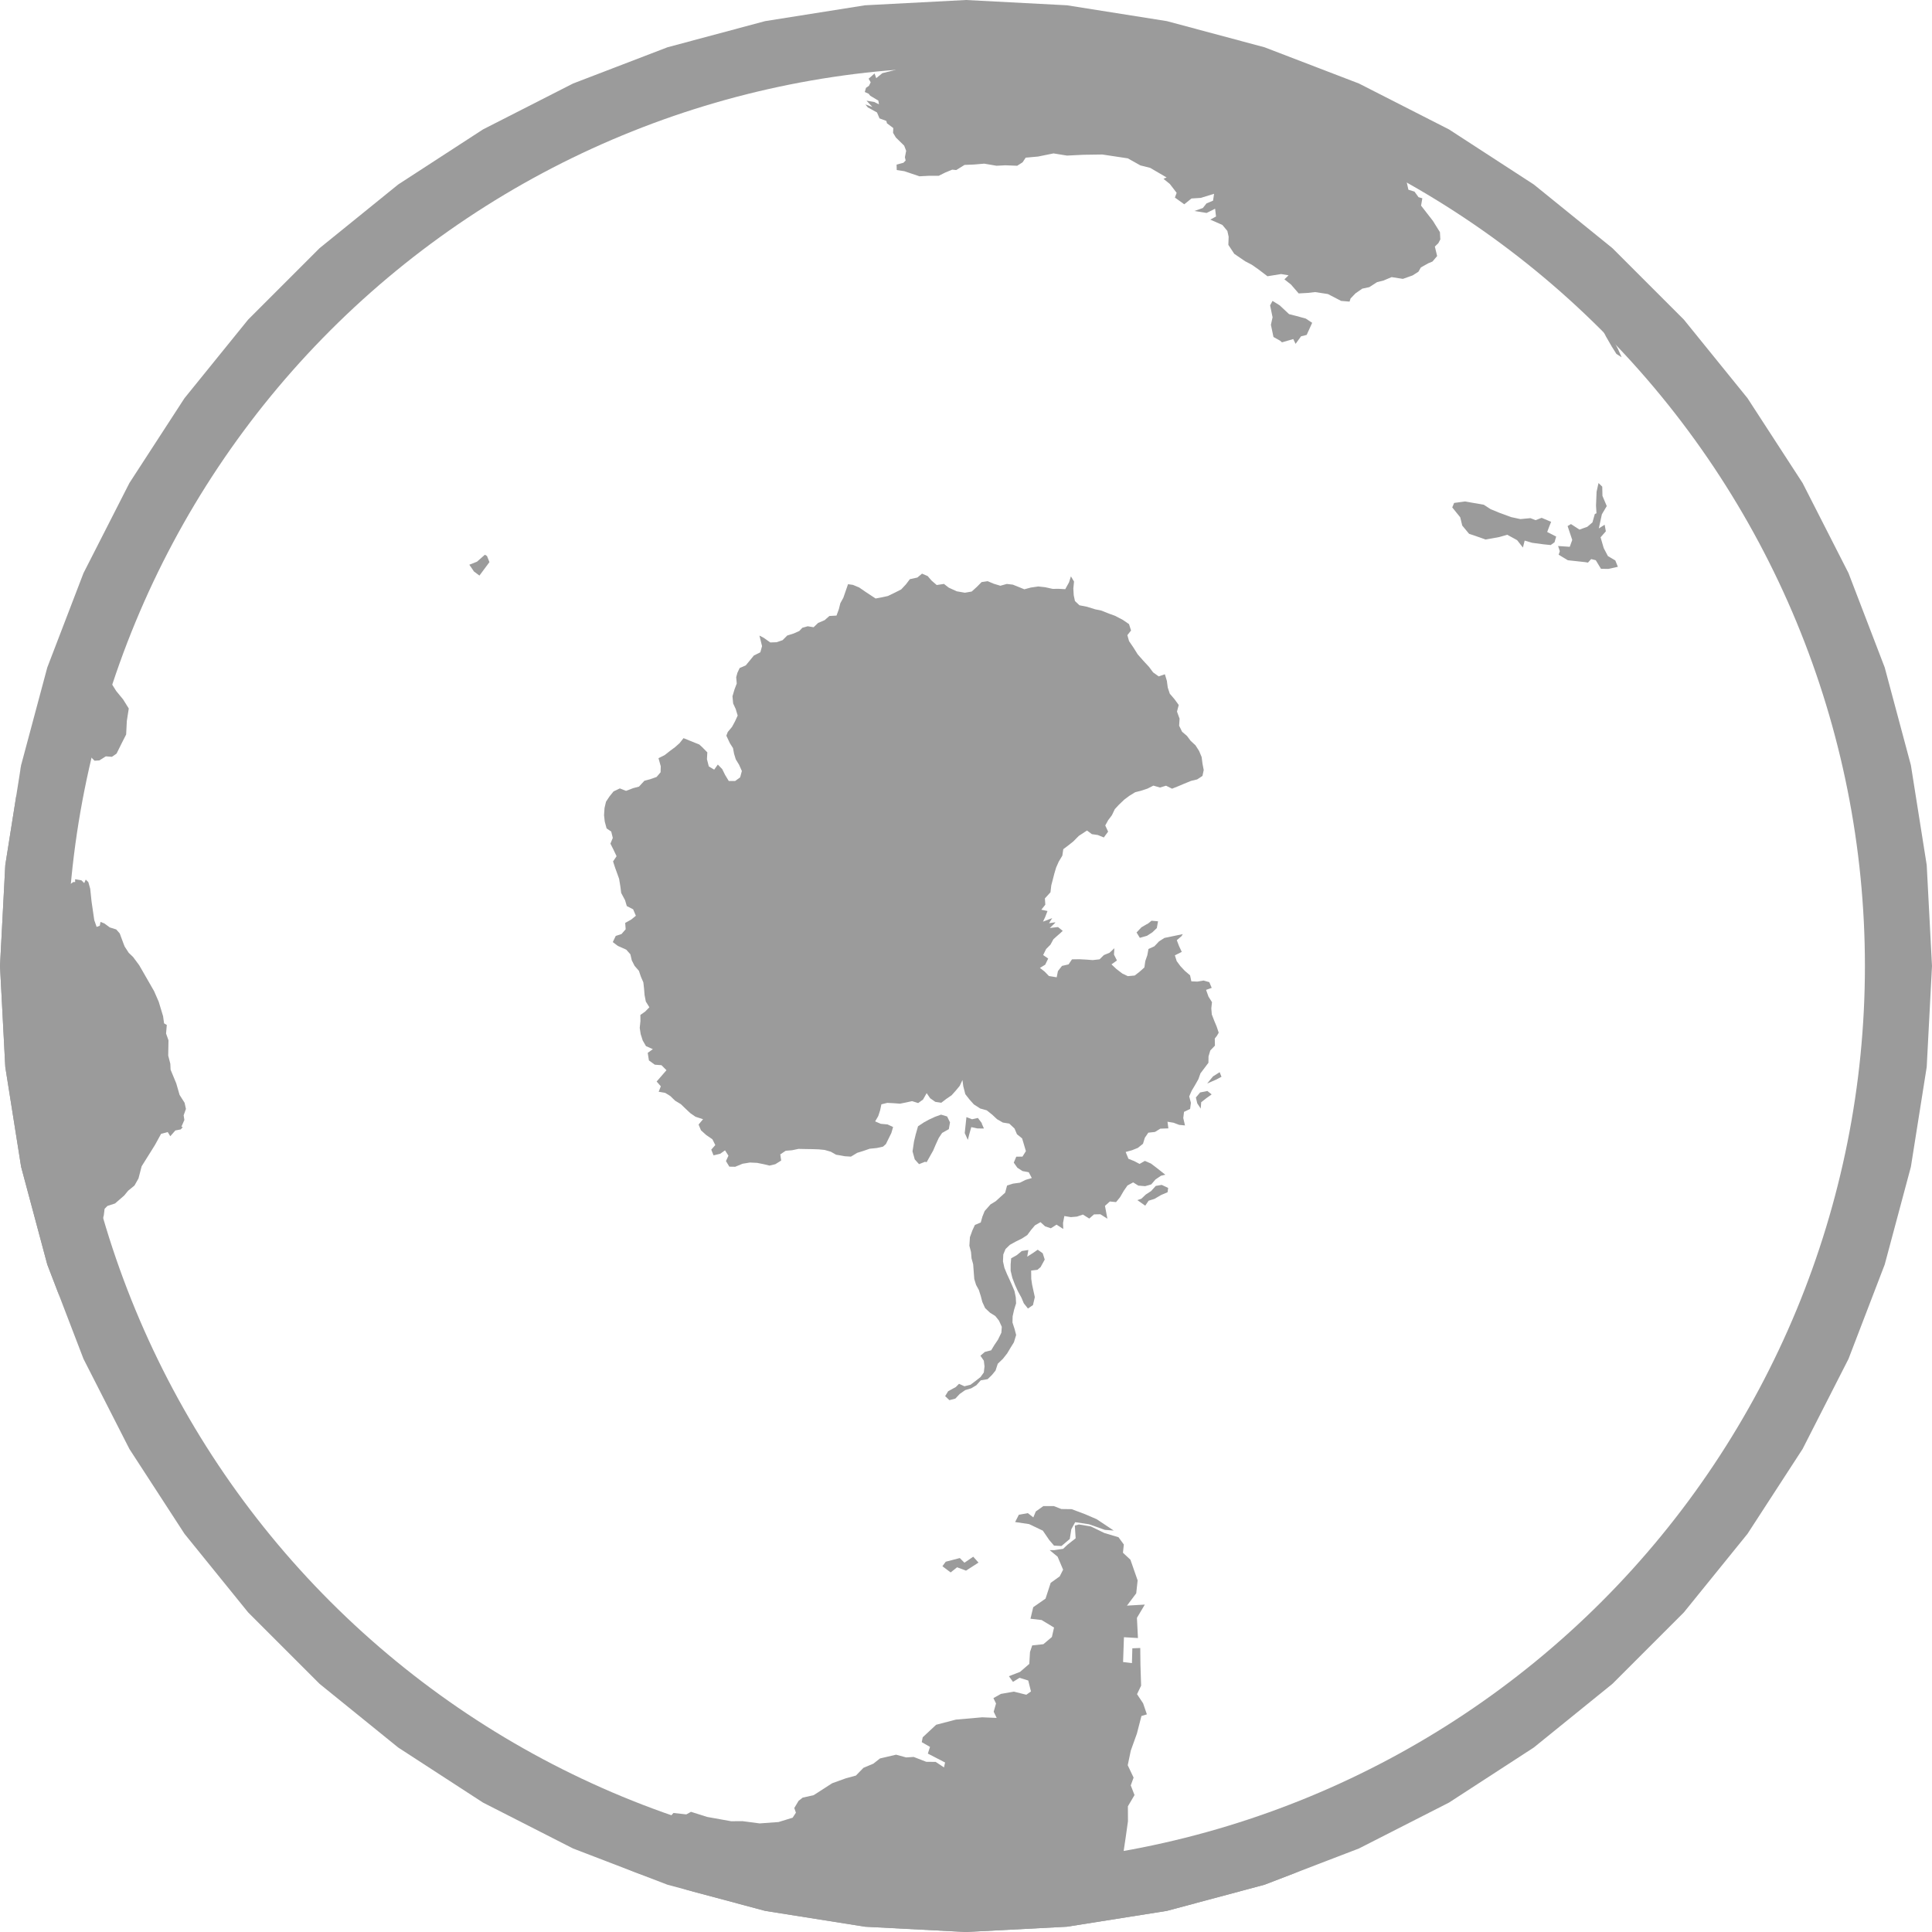 <?xml version="1.0" encoding="utf-8" standalone="no"?>
<!DOCTYPE svg PUBLIC "-//W3C//DTD SVG 1.1//EN"
  "http://www.w3.org/Graphics/SVG/1.1/DTD/svg11.dtd">
<svg xmlns:xlink="http://www.w3.org/1999/xlink" width="72pt" height="72pt" viewBox="0 0 72 72" xmlns="http://www.w3.org/2000/svg" version="1.1">
 <defs>
  <style type="text/css">*{stroke-linejoin: round; stroke-linecap: butt}</style>
 </defs>
 <g id="figure_1">
  <g id="patch_1">
   <path d="M 0 72 
L 72 72 
L 72 0 
L 0 0 
L 0 72 
z
" style="fill: none"/>
  </g>
  <g id="axes_1">
   <g id="FeatureArtist_1">
    <path d="M 35.953 42.226 
L 35.986 41.911 
L 36.016 41.631 
L 36.225 41.712 
L 36.444 41.663 
L 36.589 41.857 
L 36.591 41.881 
L 36.668 42.056 
L 36.427 42.054 
L 36.197 42.005 
L 36.124 42.262 
L 36.069 42.481 
z
" clip-path="url(#p21cb8fd10f)" style="fill: #9b9b9b"/>
    <path d="M 42.478 34.95 
L 42.356 34.75 
L 42.538 34.558 
L 42.735 34.442 
L 42.769 34.429 
L 42.915 34.313 
L 42.916 34.313 
L 43.156 34.334 
L 43.112 34.586 
L 42.945 34.745 
L 42.747 34.873 
z
" clip-path="url(#p21cb8fd10f)" style="fill: #9b9b9b"/>
    <path d="M 34.09 43.207 
L 34.008 42.909 
L 34.063 42.535 
L 34.126 42.276 
L 34.212 41.973 
L 34.424 41.832 
L 34.627 41.721 
L 34.845 41.62 
L 35.071 41.539 
L 35.297 41.608 
L 35.404 41.829 
L 35.36 42.08 
L 35.11 42.22 
L 34.984 42.41 
L 34.869 42.661 
L 34.777 42.878 
L 34.664 43.078 
L 34.534 43.31 
L 34.534 43.31 
L 34.469 43.297 
L 34.249 43.384 
z
" clip-path="url(#p21cb8fd10f)" style="fill: #9b9b9b"/>
    <path d="M 44.96 40.924 
L 44.765 41.077 
L 44.748 41.314 
L 44.618 41.118 
L 44.567 40.9 
L 44.725 40.713 
L 44.995 40.658 
L 44.995 40.658 
L 45.155 40.785 
z
" clip-path="url(#p21cb8fd10f)" style="fill: #9b9b9b"/>
    <path d="M 45.319 40.235 
L 44.99 40.379 
L 45.056 40.296 
L 45.204 40.115 
L 45.453 39.957 
L 45.453 39.957 
L 45.521 40.128 
z
" clip-path="url(#p21cb8fd10f)" style="fill: #9b9b9b"/>
    <path d="M 43.023 44.679 
L 42.806 44.747 
L 42.679 44.932 
L 42.386 44.725 
L 42.533 44.675 
L 42.701 44.516 
L 42.898 44.388 
L 43.071 44.196 
L 43.293 44.157 
L 43.534 44.271 
L 43.534 44.271 
L 43.513 44.431 
L 43.271 44.534 
z
" clip-path="url(#p21cb8fd10f)" style="fill: #9b9b9b"/>
    <path d="M 37.726 47.619 
L 37.664 47.358 
L 37.664 47.121 
L 37.683 46.893 
L 37.892 46.776 
L 38.079 46.622 
L 38.324 46.583 
L 38.282 46.832 
L 38.485 46.703 
L 38.673 46.573 
L 38.859 46.706 
L 38.934 46.94 
L 38.78 47.221 
L 38.78 47.221 
L 38.662 47.322 
L 38.428 47.35 
L 38.432 47.659 
L 38.464 47.877 
L 38.565 48.34 
L 38.496 48.636 
L 38.309 48.765 
L 38.154 48.571 
L 38.067 48.363 
L 37.932 48.116 
L 37.823 47.875 
z
" clip-path="url(#p21cb8fd10f)" style="fill: #9b9b9b"/>
    <path d="M 36 36 
L 38.873 34.341 
L 38.87 34.347 
L 39.213 34.215 
L 39.094 34.406 
L 39.116 34.403 
L 39.171 34.394 
L 39.237 34.384 
L 39.295 34.376 
L 39.324 34.373 
L 39.327 34.382 
L 39.321 34.393 
L 39.123 34.584 
L 39.393 34.552 
L 39.432 34.551 
L 39.605 34.691 
L 39.488 34.799 
L 39.427 34.851 
L 39.257 35.003 
L 39.148 35.204 
L 38.985 35.369 
L 38.875 35.592 
L 39.063 35.722 
L 38.952 35.951 
L 38.755 36.071 
L 38.933 36.211 
L 39.09 36.373 
L 39.38 36.421 
L 39.426 36.19 
L 39.578 35.996 
L 39.822 35.94 
L 39.95 35.752 
L 40.231 35.748 
L 40.489 35.762 
L 40.722 35.78 
L 40.978 35.751 
L 41.138 35.593 
L 41.351 35.505 
L 41.529 35.337 
L 41.515 35.575 
L 41.625 35.794 
L 41.422 35.939 
L 41.604 36.111 
L 41.829 36.283 
L 42.03 36.378 
L 42.287 36.355 
L 42.463 36.219 
L 42.648 36.054 
L 42.682 35.815 
L 42.757 35.6 
L 42.8 35.366 
L 43.021 35.265 
L 43.194 35.082 
L 43.395 34.954 
L 44.079 34.812 
L 44.03 34.889 
L 43.856 35.039 
L 43.94 35.259 
L 44.041 35.474 
L 43.784 35.603 
L 43.852 35.817 
L 43.986 36 
L 44.152 36.178 
L 44.351 36.348 
L 44.398 36.572 
L 44.625 36.581 
L 44.855 36.542 
L 45.067 36.602 
L 45.157 36.816 
L 44.947 36.89 
L 45.038 37.143 
L 45.167 37.347 
L 45.142 37.578 
L 45.16 37.804 
L 45.255 38.051 
L 45.341 38.255 
L 45.418 38.486 
L 45.348 38.605 
L 45.271 38.703 
L 45.277 38.968 
L 45.104 39.148 
L 45.038 39.369 
L 45.035 39.606 
L 44.893 39.795 
L 44.738 40 
L 44.659 40.221 
L 44.539 40.433 
L 44.411 40.648 
L 44.318 40.86 
L 44.382 41.099 
L 44.352 41.327 
L 44.125 41.436 
L 44.097 41.665 
L 44.161 41.942 
L 43.942 41.92 
L 43.735 41.841 
L 43.509 41.804 
L 43.542 42.051 
L 43.241 42.062 
L 43.043 42.184 
L 42.794 42.212 
L 42.664 42.402 
L 42.596 42.625 
L 42.403 42.779 
L 42.186 42.866 
L 41.95 42.931 
L 42.054 43.185 
L 42.267 43.27 
L 42.469 43.376 
L 42.666 43.263 
L 42.891 43.361 
L 43.073 43.498 
L 43.428 43.778 
L 43.268 43.816 
L 43.063 43.954 
L 42.905 44.138 
L 42.677 44.205 
L 42.421 44.184 
L 42.23 44.064 
L 42.017 44.18 
L 41.878 44.381 
L 41.741 44.617 
L 41.592 44.799 
L 41.361 44.776 
L 41.179 44.939 
L 41.269 45.417 
L 41.007 45.252 
L 40.771 45.257 
L 40.593 45.412 
L 40.357 45.263 
L 40.135 45.339 
L 39.908 45.359 
L 39.665 45.318 
L 39.616 45.577 
L 39.624 45.8 
L 39.375 45.639 
L 39.162 45.774 
L 38.95 45.704 
L 38.777 45.546 
L 38.57 45.665 
L 38.425 45.836 
L 38.284 46.027 
L 38.088 46.154 
L 37.85 46.272 
L 37.634 46.392 
L 37.474 46.547 
L 37.39 46.748 
L 37.378 47.009 
L 37.432 47.25 
L 37.524 47.474 
L 37.626 47.695 
L 37.724 47.916 
L 37.807 48.114 
L 37.854 48.341 
L 37.867 48.572 
L 37.794 48.804 
L 37.738 49.055 
L 37.732 49.286 
L 37.811 49.529 
L 37.869 49.751 
L 37.785 50.025 
L 37.67 50.21 
L 37.532 50.441 
L 37.376 50.638 
L 37.184 50.823 
L 37.101 51.077 
L 36.966 51.242 
L 36.807 51.397 
L 36.55 51.441 
L 36.386 51.624 
L 36.195 51.738 
L 35.969 51.806 
L 35.767 51.948 
L 35.604 52.121 
L 35.382 52.18 
L 35.223 52.03 
L 35.335 51.847 
L 35.62 51.691 
L 35.74 51.571 
L 35.942 51.662 
L 36.167 51.606 
L 36.35 51.469 
L 36.541 51.319 
L 36.664 51.147 
L 36.69 50.922 
L 36.665 50.71 
L 36.538 50.523 
L 36.705 50.381 
L 36.938 50.322 
L 37.06 50.121 
L 37.19 49.929 
L 37.318 49.666 
L 37.334 49.447 
L 37.229 49.216 
L 37.092 49.044 
L 36.895 48.921 
L 36.712 48.748 
L 36.609 48.522 
L 36.552 48.305 
L 36.48 48.077 
L 36.375 47.883 
L 36.308 47.664 
L 36.267 47.115 
L 36.206 46.894 
L 36.187 46.659 
L 36.126 46.425 
L 36.146 46.106 
L 36.237 45.856 
L 36.331 45.651 
L 36.55 45.558 
L 36.611 45.34 
L 36.695 45.132 
L 36.912 44.885 
L 37.106 44.767 
L 37.279 44.61 
L 37.459 44.448 
L 37.531 44.18 
L 37.755 44.11 
L 38.009 44.076 
L 38.219 43.971 
L 38.452 43.902 
L 38.339 43.686 
L 38.105 43.642 
L 37.914 43.518 
L 37.78 43.328 
L 37.874 43.106 
L 38.104 43.104 
L 38.232 42.9 
L 38.161 42.657 
L 38.091 42.425 
L 37.899 42.27 
L 37.809 42.057 
L 37.613 41.873 
L 37.373 41.834 
L 37.155 41.708 
L 36.979 41.543 
L 36.774 41.379 
L 36.53 41.311 
L 36.293 41.158 
L 36.135 40.982 
L 35.974 40.776 
L 35.899 40.482 
L 35.868 40.249 
L 35.767 40.465 
L 35.624 40.639 
L 35.461 40.82 
L 35.264 40.954 
L 35.079 41.096 
L 34.856 41.063 
L 34.664 40.928 
L 34.534 40.738 
L 34.399 40.976 
L 34.218 41.108 
L 33.99 41.036 
L 33.764 41.086 
L 33.54 41.131 
L 33.316 41.114 
L 33.066 41.101 
L 32.847 41.155 
L 32.799 41.381 
L 32.73 41.593 
L 32.614 41.791 
L 32.823 41.881 
L 33.079 41.905 
L 33.283 42.001 
L 33.218 42.224 
L 33.015 42.636 
L 32.907 42.732 
L 32.677 42.783 
L 32.411 42.81 
L 32.18 42.89 
L 31.945 42.963 
L 31.712 43.104 
L 31.485 43.09 
L 31.272 43.051 
L 31.161 43.034 
L 30.959 42.92 
L 30.732 42.855 
L 30.511 42.833 
L 30.275 42.825 
L 30.052 42.822 
L 29.759 42.816 
L 29.517 42.866 
L 29.28 42.886 
L 29.079 43.02 
L 29.112 43.25 
L 28.895 43.386 
L 28.677 43.438 
L 28.46 43.386 
L 28.217 43.337 
L 27.949 43.324 
L 27.674 43.369 
L 27.399 43.482 
L 27.181 43.478 
L 27.054 43.27 
L 27.147 43.07 
L 27.02 42.87 
L 26.839 42.998 
L 26.591 43.056 
L 26.507 42.844 
L 26.657 42.673 
L 26.549 42.457 
L 26.318 42.299 
L 26.123 42.123 
L 26.034 41.908 
L 26.201 41.71 
L 25.92 41.618 
L 25.729 41.487 
L 25.55 41.319 
L 25.375 41.15 
L 25.159 41.019 
L 24.978 40.844 
L 24.789 40.728 
L 24.547 40.687 
L 24.627 40.483 
L 24.471 40.305 
L 24.68 40.065 
L 24.837 39.883 
L 24.652 39.697 
L 24.402 39.678 
L 24.183 39.518 
L 24.139 39.237 
L 24.33 39.099 
L 24.073 38.985 
L 23.952 38.776 
L 23.875 38.533 
L 23.841 38.306 
L 23.867 38.057 
L 23.865 37.824 
L 24.045 37.697 
L 24.2 37.539 
L 24.068 37.324 
L 24.021 37.081 
L 24.002 36.844 
L 23.976 36.61 
L 23.886 36.403 
L 23.811 36.181 
L 23.648 35.993 
L 23.545 35.789 
L 23.493 35.565 
L 23.339 35.391 
L 23.024 35.251 
L 22.837 35.109 
L 22.947 34.879 
L 23.161 34.809 
L 23.317 34.631 
L 23.299 34.395 
L 23.525 34.268 
L 23.697 34.128 
L 23.595 33.887 
L 23.359 33.766 
L 23.294 33.548 
L 23.15 33.278 
L 23.12 33.041 
L 23.072 32.749 
L 22.997 32.541 
L 22.916 32.317 
L 22.847 32.103 
L 22.978 31.908 
L 22.85 31.64 
L 22.749 31.44 
L 22.837 31.227 
L 22.779 30.99 
L 22.606 30.872 
L 22.537 30.617 
L 22.511 30.381 
L 22.529 30.111 
L 22.584 29.877 
L 22.711 29.685 
L 22.866 29.493 
L 23.099 29.382 
L 23.331 29.473 
L 23.603 29.37 
L 23.813 29.315 
L 24.014 29.097 
L 24.232 29.039 
L 24.47 28.954 
L 24.618 28.78 
L 24.625 28.559 
L 24.54 28.255 
L 24.771 28.14 
L 24.962 27.989 
L 25.15 27.85 
L 25.327 27.694 
L 25.473 27.509 
L 26.063 27.747 
L 26.173 27.849 
L 26.36 28.038 
L 26.346 28.294 
L 26.415 28.562 
L 26.616 28.682 
L 26.751 28.493 
L 26.914 28.661 
L 27.023 28.88 
L 27.159 29.105 
L 27.397 29.105 
L 27.583 28.97 
L 27.647 28.733 
L 27.542 28.498 
L 27.421 28.3 
L 27.357 28.093 
L 27.317 27.88 
L 27.201 27.698 
L 27.069 27.416 
L 27.122 27.279 
L 27.281 27.088 
L 27.39 26.887 
L 27.491 26.667 
L 27.418 26.423 
L 27.322 26.216 
L 27.297 25.948 
L 27.375 25.687 
L 27.456 25.473 
L 27.436 25.24 
L 27.48 25.075 
L 27.564 24.896 
L 27.793 24.796 
L 27.937 24.622 
L 28.094 24.43 
L 28.336 24.309 
L 28.399 24.079 
L 28.302 23.686 
L 28.464 23.771 
L 28.706 23.942 
L 28.941 23.934 
L 29.166 23.857 
L 29.338 23.684 
L 29.579 23.608 
L 29.788 23.515 
L 29.9 23.396 
L 30.101 23.339 
L 30.321 23.375 
L 30.489 23.215 
L 30.73 23.113 
L 30.909 22.956 
L 31.174 22.941 
L 31.261 22.704 
L 31.317 22.48 
L 31.429 22.276 
L 31.604 21.771 
L 31.787 21.797 
L 32.02 21.894 
L 32.237 22.044 
L 32.631 22.304 
L 32.868 22.26 
L 33.09 22.211 
L 33.337 22.092 
L 33.585 21.966 
L 33.762 21.777 
L 33.908 21.584 
L 34.187 21.523 
L 34.361 21.378 
L 34.572 21.469 
L 34.717 21.637 
L 34.908 21.802 
L 35.179 21.761 
L 35.356 21.899 
L 35.654 22.036 
L 35.959 22.089 
L 36.212 22.045 
L 36.408 21.868 
L 36.58 21.693 
L 36.807 21.659 
L 37.027 21.752 
L 37.28 21.829 
L 37.522 21.762 
L 37.745 21.788 
L 37.956 21.872 
L 38.174 21.961 
L 38.412 21.897 
L 38.693 21.856 
L 38.949 21.884 
L 39.228 21.945 
L 39.467 21.944 
L 39.699 21.957 
L 39.839 21.703 
L 39.91 21.479 
L 40.026 21.673 
L 40 21.934 
L 40.015 22.185 
L 40.06 22.398 
L 40.228 22.557 
L 40.505 22.611 
L 40.814 22.707 
L 41.035 22.752 
L 41.337 22.871 
L 41.556 22.95 
L 41.844 23.101 
L 42.075 23.259 
L 42.151 23.497 
L 42.014 23.67 
L 42.076 23.892 
L 42.238 24.129 
L 42.397 24.383 
L 42.605 24.62 
L 42.824 24.857 
L 42.972 25.057 
L 43.181 25.207 
L 43.412 25.128 
L 43.486 25.375 
L 43.519 25.624 
L 43.595 25.852 
L 43.773 26.06 
L 43.928 26.273 
L 43.863 26.519 
L 43.959 26.782 
L 43.943 27.045 
L 44.053 27.27 
L 44.235 27.425 
L 44.37 27.606 
L 44.552 27.775 
L 44.687 27.986 
L 44.781 28.211 
L 44.814 28.462 
L 44.859 28.697 
L 44.812 28.917 
L 44.615 29.046 
L 44.388 29.101 
L 44.126 29.208 
L 43.922 29.295 
L 43.679 29.392 
L 43.455 29.281 
L 43.229 29.349 
L 42.983 29.278 
L 42.761 29.39 
L 42.521 29.469 
L 42.305 29.524 
L 42.085 29.659 
L 41.901 29.797 
L 41.701 29.987 
L 41.546 30.154 
L 41.437 30.382 
L 41.298 30.566 
L 41.19 30.763 
L 41.296 30.993 
L 41.136 31.21 
L 40.914 31.119 
L 40.69 31.086 
L 40.509 30.951 
L 40.204 31.151 
L 39.999 31.358 
L 39.815 31.504 
L 39.626 31.646 
L 39.59 31.888 
L 39.456 32.111 
L 39.358 32.334 
L 39.292 32.556 
L 39.236 32.775 
L 39.178 32.995 
L 39.148 33.253 
L 38.94 33.481 
L 38.956 33.714 
L 38.926 33.753 
L 38.807 33.902 
L 39.037 33.951 
L 38.95 34.177 
L 38.873 34.341 
L 36 36 
z
" clip-path="url(#p21cb8fd10f)" style="fill: #9b9b9b"/>
    <path d="M 38.864 57.043 
L 38.351 56.799 
L 37.831 56.722 
L 37.969 56.451 
L 38.305 56.39 
L 38.509 56.549 
L 38.601 56.328 
L 38.882 56.128 
L 39.271 56.127 
L 39.553 56.237 
L 39.937 56.242 
L 40.441 56.431 
L 40.868 56.615 
L 41.505 57.039 
L 41.176 57.014 
L 40.587 56.805 
L 40.069 56.727 
L 39.925 56.991 
L 39.868 57.353 
L 39.557 57.616 
L 39.28 57.6 
L 39.28 57.6 
L 39.102 57.392 
z
" clip-path="url(#p21cb8fd10f)" style="fill: #9b9b9b"/>
    <path d="M 35.428 58.6 
L 35.121 58.369 
L 35.244 58.201 
L 35.769 58.064 
L 35.942 58.238 
L 36.269 58.014 
L 36.466 58.233 
L 36 58.533 
L 35.668 58.408 
z
" clip-path="url(#p21cb8fd10f)" style="fill: #9b9b9b"/>
    <path d="M 18.24 20.949 
L 17.867 21.45 
L 17.663 21.298 
L 17.548 21.128 
L 17.49 21.046 
L 17.775 20.933 
L 18.071 20.673 
L 18.149 20.721 
z
" clip-path="url(#p21cb8fd10f)" style="fill: #9b9b9b"/>
    <path d="M 47.69 11.379 
L 48.04 11.707 
L 48.296 11.772 
L 48.662 11.872 
L 48.901 12.03 
L 48.696 12.481 
L 48.486 12.534 
L 48.283 12.815 
L 48.196 12.636 
L 47.776 12.758 
L 47.703 12.695 
L 47.458 12.558 
L 47.363 12.104 
L 47.425 11.824 
L 47.333 11.381 
L 47.423 11.214 
z
" clip-path="url(#p21cb8fd10f)" style="fill: #9b9b9b"/>
    <path d="M 57.731 19.636 
L 57.659 19.825 
L 57.994 19.996 
L 57.932 20.21 
L 57.79 20.312 
L 57.531 20.286 
L 57.099 20.229 
L 56.82 20.146 
L 56.755 20.406 
L 56.539 20.131 
L 56.171 19.929 
L 55.87 20.015 
L 55.361 20.106 
L 54.987 19.973 
L 54.748 19.893 
L 54.494 19.587 
L 54.418 19.278 
L 54.121 18.91 
L 54.191 18.743 
L 54.595 18.688 
L 55.296 18.81 
L 55.55 18.975 
L 55.888 19.114 
L 56.313 19.27 
L 56.659 19.345 
L 57.034 19.31 
L 57.227 19.385 
L 57.453 19.298 
L 57.806 19.447 
z
" clip-path="url(#p21cb8fd10f)" style="fill: #9b9b9b"/>
    <path d="M 59.697 19.167 
L 59.583 19.693 
L 59.801 19.555 
L 59.845 19.801 
L 59.649 20.024 
L 59.766 20.426 
L 59.922 20.724 
L 60.198 20.886 
L 60.293 21.123 
L 59.937 21.202 
L 59.663 21.197 
L 59.47 20.878 
L 59.298 20.835 
L 59.178 20.967 
L 59.076 20.949 
L 58.794 20.918 
L 58.429 20.879 
L 58.086 20.672 
L 58.13 20.543 
L 58.066 20.348 
L 58.5 20.378 
L 58.593 20.122 
L 58.42 19.605 
L 58.545 19.531 
L 58.863 19.737 
L 59.156 19.631 
L 59.346 19.468 
L 59.434 19.156 
L 59.496 19.128 
L 59.479 18.842 
L 59.5 18.326 
L 59.572 18.001 
L 59.711 18.137 
L 59.719 18.481 
L 59.879 18.86 
z
" clip-path="url(#p21cb8fd10f)" style="fill: #9b9b9b"/>
    <path d="M 60.432 13.313 
L 60.239 13.19 
L 60.065 12.914 
L 59.85 12.541 
L 59.671 12.188 
L 59.504 11.804 
L 59.497 11.694 
L 59.676 11.873 
L 59.859 12.158 
L 59.987 12.395 
L 60.074 12.573 
L 60.303 13.018 
z
" clip-path="url(#p21cb8fd10f)" style="fill: #9b9b9b"/>
    <path d="M 65.261 17.98 
L 65.322 18.185 
L 65.184 18.153 
L 64.967 17.852 
L 64.811 17.561 
L 64.852 17.467 
L 65.031 17.627 
L 65.156 17.87 
z
" clip-path="url(#p21cb8fd10f)" style="fill: #9b9b9b"/>
    <path d="M 65.653 18.438 
L 65.423 18.128 
L 65.44 18.027 
L 65.628 18.266 
L 65.734 18.425 
L 65.959 18.703 
L 65.885 18.746 
z
" clip-path="url(#p21cb8fd10f)" style="fill: #9b9b9b"/>
    <path d="M 65.918 18.784 
L 65.885 18.746 
L 65.959 18.703 
L 66.029 18.807 
z
" clip-path="url(#p21cb8fd10f)" style="fill: #9b9b9b"/>
    <path d="M 61.594 12.83 
L 61.442 12.699 
L 61.363 12.497 
L 61.412 12.482 
z
" clip-path="url(#p21cb8fd10f)" style="fill: #9b9b9b"/>
    <path d="M 3.125 23.998 
L 3.332 23.969 
L 3.458 23.848 
L 3.513 23.933 
L 3.523 24.051 
L 3.359 24.209 
L 3.367 24.333 
L 3.528 24.269 
L 3.581 24.345 
L 3.566 24.515 
L 3.704 24.604 
L 3.847 24.902 
L 4.03 25.273 
L 4.331 25.752 
L 4.59 26.068 
L 4.799 26.404 
L 4.727 26.865 
L 4.701 27.373 
L 4.549 27.671 
L 4.344 28.084 
L 4.172 28.204 
L 3.943 28.187 
L 3.703 28.338 
L 3.523 28.35 
L 3.385 28.21 
L 3.41 27.939 
L 3.338 27.919 
L 3.245 27.606 
L 3.127 27.52 
L 2.998 27.629 
L 2.848 27.708 
L 2.664 27.711 
L 2.615 27.482 
L 2.525 27.376 
L 2.595 27.084 
L 2.649 26.749 
L 2.68 26.525 
L 2.751 26.27 
L 2.758 25.912 
L 2.811 25.405 
L 2.793 25.207 
L 2.706 25.266 
L 2.804 25.025 
L 2.815 24.674 
L 2.739 24.636 
L 2.749 24.424 
L 2.874 24.241 
L 2.984 24.108 
z
" clip-path="url(#p21cb8fd10f)" style="fill: #9b9b9b"/>
    <path d="M 49.977 3.949 
L 50.13 4.147 
L 50.51 4.254 
L 50.666 4.398 
L 50.903 4.579 
L 50.815 4.618 
L 50.869 4.807 
L 50.913 4.927 
L 51.039 5.012 
L 51.115 5.228 
L 51.019 5.293 
L 51.132 5.5 
L 51.656 5.887 
L 51.979 6.172 
L 52.281 6.443 
L 52.188 6.453 
L 52.413 6.739 
L 52.487 7.07 
L 52.714 7.141 
L 52.865 7.349 
L 53.006 7.389 
L 52.959 7.663 
L 53.227 8.008 
L 53.401 8.232 
L 53.662 8.652 
L 53.677 8.922 
L 53.602 9.063 
L 53.473 9.189 
L 53.558 9.542 
L 53.385 9.746 
L 53.228 9.812 
L 52.952 9.966 
L 52.861 10.126 
L 52.644 10.264 
L 52.282 10.393 
L 51.862 10.327 
L 51.558 10.455 
L 51.32 10.514 
L 51.03 10.701 
L 50.768 10.757 
L 50.517 10.931 
L 50.332 11.123 
L 50.294 11.24 
L 49.98 11.214 
L 49.486 10.958 
L 49.008 10.885 
L 48.738 10.916 
L 48.398 10.935 
L 48.109 10.601 
L 47.866 10.411 
L 48.021 10.26 
L 47.744 10.213 
L 47.235 10.295 
L 46.887 10.031 
L 46.653 9.867 
L 46.402 9.736 
L 45.997 9.459 
L 45.777 9.125 
L 45.788 8.823 
L 45.74 8.606 
L 45.554 8.383 
L 45.103 8.184 
L 45.318 8.069 
L 45.283 7.778 
L 44.967 7.936 
L 44.511 7.863 
L 44.827 7.752 
L 44.963 7.58 
L 45.207 7.478 
L 45.245 7.222 
L 44.75 7.375 
L 44.403 7.397 
L 44.134 7.613 
L 43.785 7.363 
L 43.85 7.186 
L 43.598 6.858 
L 43.361 6.665 
L 43.476 6.613 
L 42.862 6.255 
L 42.499 6.164 
L 42.029 5.901 
L 41.08 5.758 
L 40.379 5.768 
L 39.763 5.798 
L 39.262 5.717 
L 38.686 5.834 
L 38.224 5.876 
L 38.11 6.048 
L 37.908 6.177 
L 37.465 6.16 
L 37.137 6.177 
L 36.678 6.099 
L 36.303 6.131 
L 35.945 6.146 
L 35.637 6.337 
L 35.486 6.323 
L 35.229 6.429 
L 34.984 6.551 
L 34.609 6.552 
L 34.265 6.57 
L 33.702 6.38 
L 33.419 6.336 
L 33.413 6.135 
L 33.668 6.066 
L 33.751 5.981 
L 33.723 5.859 
L 33.77 5.62 
L 33.696 5.428 
L 33.386 5.124 
L 33.282 4.951 
L 33.29 4.772 
L 33.054 4.594 
L 33.032 4.507 
L 32.777 4.412 
L 32.684 4.192 
L 32.342 4.003 
L 32.25 3.893 
L 32.51 3.985 
L 32.292 3.752 
L 32.58 3.8 
L 32.757 3.889 
L 32.733 3.749 
L 32.432 3.568 
L 32.368 3.491 
L 32.228 3.429 
L 32.273 3.274 
L 32.383 3.199 
L 32.448 3.067 
L 32.371 2.933 
L 32.592 2.738 
L 32.654 2.913 
L 32.883 2.727 
L 33.349 2.609 
L 33.626 2.49 
L 34.068 2.38 
L 34.334 2.348 
L 34.497 2.368 
L 34.957 2.268 
L 35.314 2.235 
L 35.403 2.186 
L 35.559 2.164 
L 35.885 2.166 
L 36.507 2.107 
L 36.83 2.02 
L 36.985 1.915 
L 37.338 1.826 
L 37.368 1.75 
L 37.387 1.648 
L 37.815 1.513 
L 38.059 1.684 
L 38.316 1.663 
L 38.108 1.564 
L 38.302 1.49 
L 38.565 1.547 
L 38.648 1.422 
L 38.985 1.367 
L 39.136 1.316 
L 39.443 1.318 
L 39.457 1.276 
L 39.721 1.322 
L 39.736 1.284 
L 40.005 1.292 
L 40.3 1.307 
L 40.738 1.435 
L 41.059 1.575 
L 41.434 1.633 
L 41.813 1.711 
L 41.7 1.603 
L 42.009 1.532 
L 42.287 1.542 
L 42.199 1.49 
L 42.475 1.46 
L 42.849 1.483 
L 43.154 1.562 
L 43.664 1.646 
L 43.667 1.579 
L 43.235 1.444 
L 43.559 1.495 
L 43.951 1.614 
L 44.257 1.74 
L 44.752 1.897 
L 44.925 1.928 
L 45.282 2.066 
L 45.638 2.126 
L 45.857 2.201 
L 46.002 2.217 
L 46.253 2.361 
L 46.076 2.384 
L 45.837 2.373 
L 45.633 2.319 
L 45.685 2.395 
L 45.492 2.419 
L 45.263 2.435 
L 45.293 2.491 
L 45.731 2.711 
L 46.162 2.897 
L 46.441 3.046 
L 46.823 3.281 
L 46.984 3.335 
L 47.266 3.481 
L 47.334 3.565 
L 47.85 3.818 
L 48.243 3.897 
L 48.389 3.846 
L 48.531 3.816 
L 48.636 3.754 
L 48.856 3.698 
L 48.806 3.595 
L 48.864 3.569 
L 48.83 3.462 
L 48.945 3.39 
L 49.064 3.407 
L 48.993 3.329 
L 49.157 3.319 
L 49.291 3.299 
L 49.318 3.272 
L 49.547 3.318 
L 49.685 3.439 
L 49.694 3.528 
L 49.829 3.602 
L 49.832 3.664 
L 50.009 3.816 
L 50.019 3.908 
z
" clip-path="url(#p21cb8fd10f)" style="fill: #9b9b9b"/>
    <path d="M 25.621 70.438 
L 24.575 70.09 
L 23.69 69.782 
L 22.834 69.426 
L 22.112 69.076 
L 21.675 68.872 
L 21.187 68.652 
L 20.988 68.541 
L 20.832 68.375 
L 20.758 68.288 
L 21.045 68.26 
L 21.359 68.331 
L 22.22 68.536 
L 22.637 68.555 
L 23.103 68.615 
L 23.246 68.668 
L 23.444 68.63 
L 23.512 68.335 
L 23.766 68.139 
L 23.87 68.045 
L 24.074 68.04 
L 24.268 67.821 
L 24.926 67.755 
L 25.098 67.564 
L 25.577 67.617 
L 25.751 67.521 
L 26.35 67.711 
L 27.25 67.872 
L 27.67 67.869 
L 28.312 67.953 
L 29.014 67.902 
L 29.54 67.74 
L 29.661 67.553 
L 29.601 67.38 
L 29.761 67.112 
L 29.913 66.993 
L 30.322 66.901 
L 31.011 66.457 
L 31.517 66.274 
L 31.897 66.17 
L 32.178 65.882 
L 32.547 65.727 
L 32.795 65.532 
L 33.395 65.392 
L 33.769 65.494 
L 34.05 65.476 
L 34.518 65.657 
L 34.87 65.661 
L 35.18 65.866 
L 35.22 65.683 
L 34.578 65.351 
L 34.659 65.102 
L 34.351 64.925 
L 34.387 64.743 
L 34.889 64.276 
L 35.623 64.085 
L 36.605 63.999 
L 37.143 64.022 
L 37.032 63.79 
L 37.119 63.485 
L 37.022 63.283 
L 37.301 63.127 
L 37.782 63.042 
L 38.248 63.158 
L 38.421 63.035 
L 38.32 62.628 
L 37.996 62.527 
L 37.751 62.678 
L 37.599 62.467 
L 38.014 62.306 
L 38.359 62.009 
L 38.385 61.566 
L 38.467 61.32 
L 38.884 61.274 
L 39.201 61.006 
L 39.281 60.654 
L 38.819 60.374 
L 38.403 60.325 
L 38.505 59.896 
L 38.964 59.576 
L 39.156 58.988 
L 39.492 58.747 
L 39.619 58.497 
L 39.414 58.014 
L 39.117 57.768 
L 39.281 57.77 
L 39.62 57.72 
L 39.781 57.568 
L 40.086 57.328 
L 40.056 56.854 
L 40.208 56.812 
L 40.652 56.886 
L 41.152 57.129 
L 41.683 57.288 
L 41.882 57.559 
L 41.849 57.866 
L 42.127 58.125 
L 42.396 58.896 
L 42.344 59.378 
L 41.999 59.837 
L 42.664 59.798 
L 42.37 60.293 
L 42.408 61.045 
L 41.886 61.014 
L 41.854 61.939 
L 42.184 61.978 
L 42.199 61.427 
L 42.494 61.416 
L 42.501 62.04 
L 42.526 62.819 
L 42.374 63.137 
L 42.6 63.477 
L 42.741 63.889 
L 42.538 63.95 
L 42.369 64.605 
L 42.141 65.24 
L 42.027 65.786 
L 42.246 66.246 
L 42.14 66.536 
L 42.28 66.897 
L 42.033 67.316 
L 42.036 67.871 
L 41.956 68.44 
L 41.873 69.001 
L 41.979 69.35 
L 42.152 69.612 
L 42.762 69.609 
L 42.828 69.675 
L 44.031 69.596 
L 45.128 69.509 
L 45.606 69.479 
L 45.884 69.531 
L 45.8 69.601 
L 46.349 69.628 
L 46.997 69.661 
L 47.617 69.668 
L 47.87 69.622 
L 48.076 69.614 
L 48.547 69.493 
L 48.973 69.36 
L 48.795 69.46 
L 49.097 69.401 
L 48.928 69.503 
L 48.469 69.704 
L 48.218 69.818 
L 47.125 70.238 
L 43.485 71.213 
L 39.763 71.803 
L 36 72 
L 32.237 71.803 
L 28.579 71.223 
L 28.475 71.203 
L 28.475 71.203 
z
" clip-path="url(#p21cb8fd10f)" style="fill: #9b9b9b"/>
    <path d="M 0.612 29.615 
L 0.618 29.684 
L 0.598 29.885 
L 0.606 30.01 
L 0.581 30.262 
L 0.607 30.558 
L 0.65 30.528 
L 0.74 30.137 
L 0.763 30.122 
L 0.783 30.299 
L 0.814 30.268 
L 0.85 30.315 
L 0.945 30.111 
L 1.09 29.876 
L 1.154 29.657 
L 1.223 29.568 
L 1.339 29.615 
L 1.467 29.562 
L 1.695 29.58 
L 1.791 29.489 
L 1.872 29.689 
L 1.947 29.941 
L 1.99 30.338 
L 1.973 30.891 
L 1.969 31.573 
L 2.097 32.268 
L 2.109 32.5 
L 2.215 32.926 
L 2.243 33.173 
L 2.392 33.236 
L 2.585 32.973 
L 2.731 32.871 
L 2.801 32.87 
L 2.799 32.766 
L 3.033 32.806 
L 3.139 32.91 
L 3.195 32.779 
L 3.292 32.874 
L 3.362 33.121 
L 3.412 33.598 
L 3.513 34.29 
L 3.601 34.543 
L 3.719 34.5 
L 3.745 34.357 
L 3.889 34.413 
L 4.091 34.562 
L 4.332 34.638 
L 4.462 34.786 
L 4.603 35.166 
L 4.645 35.274 
L 4.798 35.509 
L 4.959 35.663 
L 5.187 35.97 
L 5.533 36.571 
L 5.744 36.94 
L 5.915 37.332 
L 6.078 37.872 
L 6.114 38.137 
L 6.216 38.197 
L 6.189 38.517 
L 6.279 38.769 
L 6.269 39.338 
L 6.348 39.647 
L 6.357 39.863 
L 6.569 40.376 
L 6.693 40.805 
L 6.879 41.097 
L 6.929 41.327 
L 6.844 41.565 
L 6.871 41.738 
L 6.761 41.989 
L 6.813 42.003 
L 6.735 42.09 
L 6.535 42.129 
L 6.346 42.344 
L 6.251 42.189 
L 6.003 42.255 
L 5.779 42.663 
L 5.577 42.988 
L 5.576 42.989 
L 5.279 43.463 
L 5.161 43.917 
L 5.011 44.182 
L 4.778 44.372 
L 4.624 44.558 
L 4.286 44.85 
L 4.004 44.942 
L 3.898 45.049 
L 3.868 45.294 
L 3.772 45.637 
L 3.612 46.009 
L 3.526 46.171 
L 3.488 46.693 
L 3.36 46.773 
L 3.269 46.863 
L 3.096 46.832 
L 2.886 46.68 
L 2.812 46.671 
L 2.621 46.524 
L 2.521 46.403 
L 2.331 46.093 
L 2.218 45.921 
L 2.11 45.885 
L 2.053 45.935 
L 2.066 46.124 
L 2.05 46.301 
L 2.035 46.465 
L 2.006 46.439 
L 1.914 46.268 
L 1.887 46.473 
L 1.874 46.611 
L 1.924 46.922 
L 1.894 46.87 
L 1.901 46.96 
L 1.91 47.132 
L 2.024 47.637 
L 2.202 48.257 
L 2.219 48.315 
L 1.762 47.125 
L 0.787 43.485 
L 0.197 39.763 
L 0 36 
L 0.197 32.237 
z
M 0.805 28.449 
L 0.796 28.49 
L 0.773 28.634 
L 0.748 28.773 
L 0.731 28.864 
L 0.787 28.515 
z
" clip-path="url(#p21cb8fd10f)" style="fill: #9b9b9b"/>
   </g>
   <g id="patch_2">
    <path d="M 36 72 
C 45.547 72 54.705 68.207 61.456 61.456 
C 68.207 54.705 72 45.547 72 36 
C 72 26.453 68.207 17.295 61.456 10.544 
C 54.705 3.793 45.547 0 36 0 
C 26.453 0 17.295 3.793 10.544 10.544 
C 3.793 17.295 0 26.453 0 36 
C 0 45.547 3.793 54.705 10.544 61.456 
C 17.295 68.207 26.453 72 36 72 
L 36 72 
z
" clip-path="url(#p21cb8fd10f)" style="fill: none; stroke: #9b9b9b; stroke-width: 5; stroke-linejoin: miter"/>
   </g>
  </g>
 </g>
 <defs>
  <clipPath id="p21cb8fd10f">
   <path d="M 72 36 
L 72 36 
L 72 36 
L 71.803 39.763 
L 71.213 43.485 
L 70.238 47.125 
L 68.888 50.643 
L 67.177 54 
L 65.125 57.16 
L 62.753 60.089 
L 60.089 62.753 
L 57.16 65.125 
L 54 67.177 
L 50.643 68.888 
L 47.125 70.238 
L 43.485 71.213 
L 39.763 71.803 
L 36 72 
L 32.237 71.803 
L 28.515 71.213 
L 24.875 70.238 
L 21.357 68.888 
L 18 67.177 
L 14.84 65.125 
L 11.911 62.753 
L 9.247 60.089 
L 6.875 57.16 
L 4.823 54 
L 3.112 50.643 
L 1.762 47.125 
L 0.787 43.485 
L 0.197 39.763 
L 0 36 
L 0.197 32.237 
L 0.787 28.515 
L 1.762 24.875 
L 3.112 21.357 
L 4.823 18 
L 6.875 14.84 
L 9.247 11.911 
L 11.911 9.247 
L 14.84 6.875 
L 18 4.823 
L 21.357 3.112 
L 24.875 1.762 
L 28.515 0.787 
L 32.237 0.197 
L 36 0 
L 39.763 0.197 
L 43.485 0.787 
L 47.125 1.762 
L 50.643 3.112 
L 54 4.823 
L 57.16 6.875 
L 60.089 9.247 
L 62.753 11.911 
L 65.125 14.84 
L 67.177 18 
L 68.888 21.357 
L 70.238 24.875 
L 71.213 28.515 
L 71.803 32.237 
L 72 36 
z
"/>
  </clipPath>
 </defs>
</svg>
